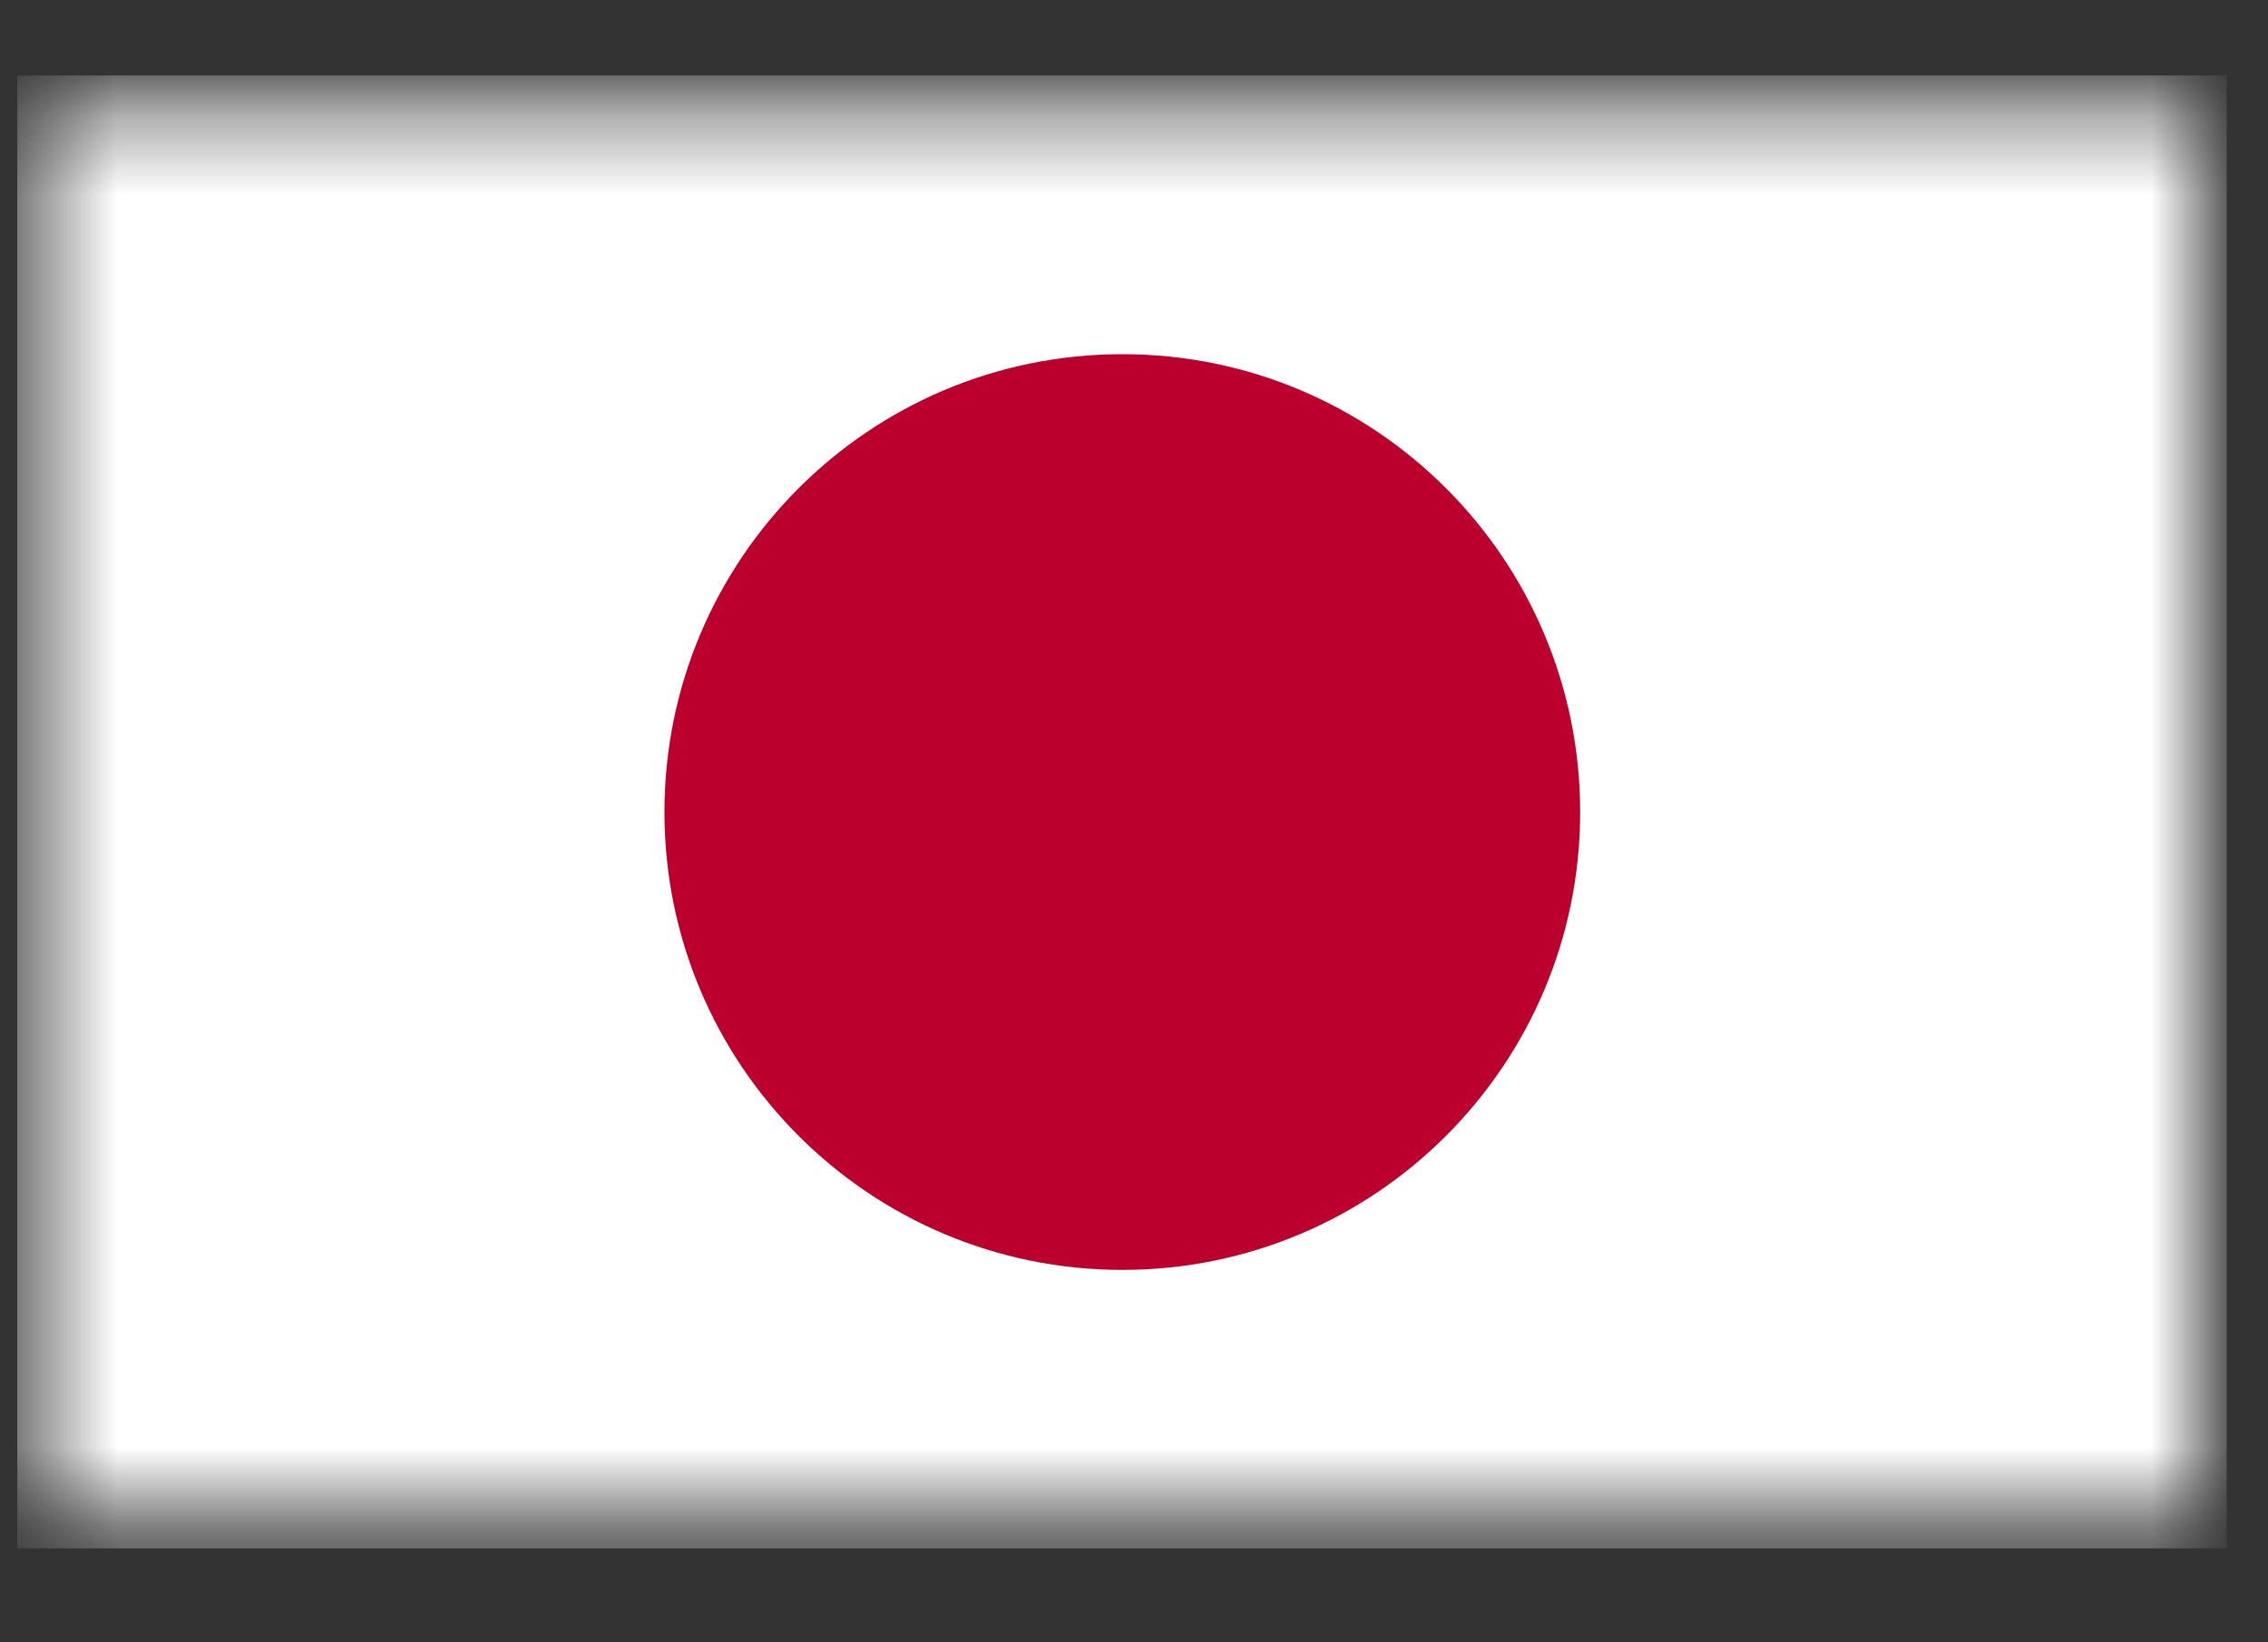 <svg width="29" height="21" viewBox="0 0 29 21" fill="none" xmlns="http://www.w3.org/2000/svg">
<rect x="0" y="0" width="29" height="21" fill="#333333" stroke="none"/>
<mask id="mask0_3257_11265" style="mask-type:luminance" maskUnits="userSpaceOnUse" x="0" y="1" width="29" height="19">
<path d="M0.502 1.383H28.192V19.383H0.502V1.383Z" fill="white"/>
</mask>
<g mask="url(#mask0_3257_11265)">
<path fill-rule="evenodd" clip-rule="evenodd" d="M0.221 0.965H28.472V19.799H0.221V0.965Z" fill="white"/>
<path d="M14.351 16.238C17.584 16.238 20.205 13.617 20.205 10.384C20.205 7.15 17.584 4.529 14.351 4.529C11.117 4.529 8.496 7.15 8.496 10.384C8.496 13.617 11.117 16.238 14.351 16.238Z" fill="#BC002D"/>
</g>
</svg>
